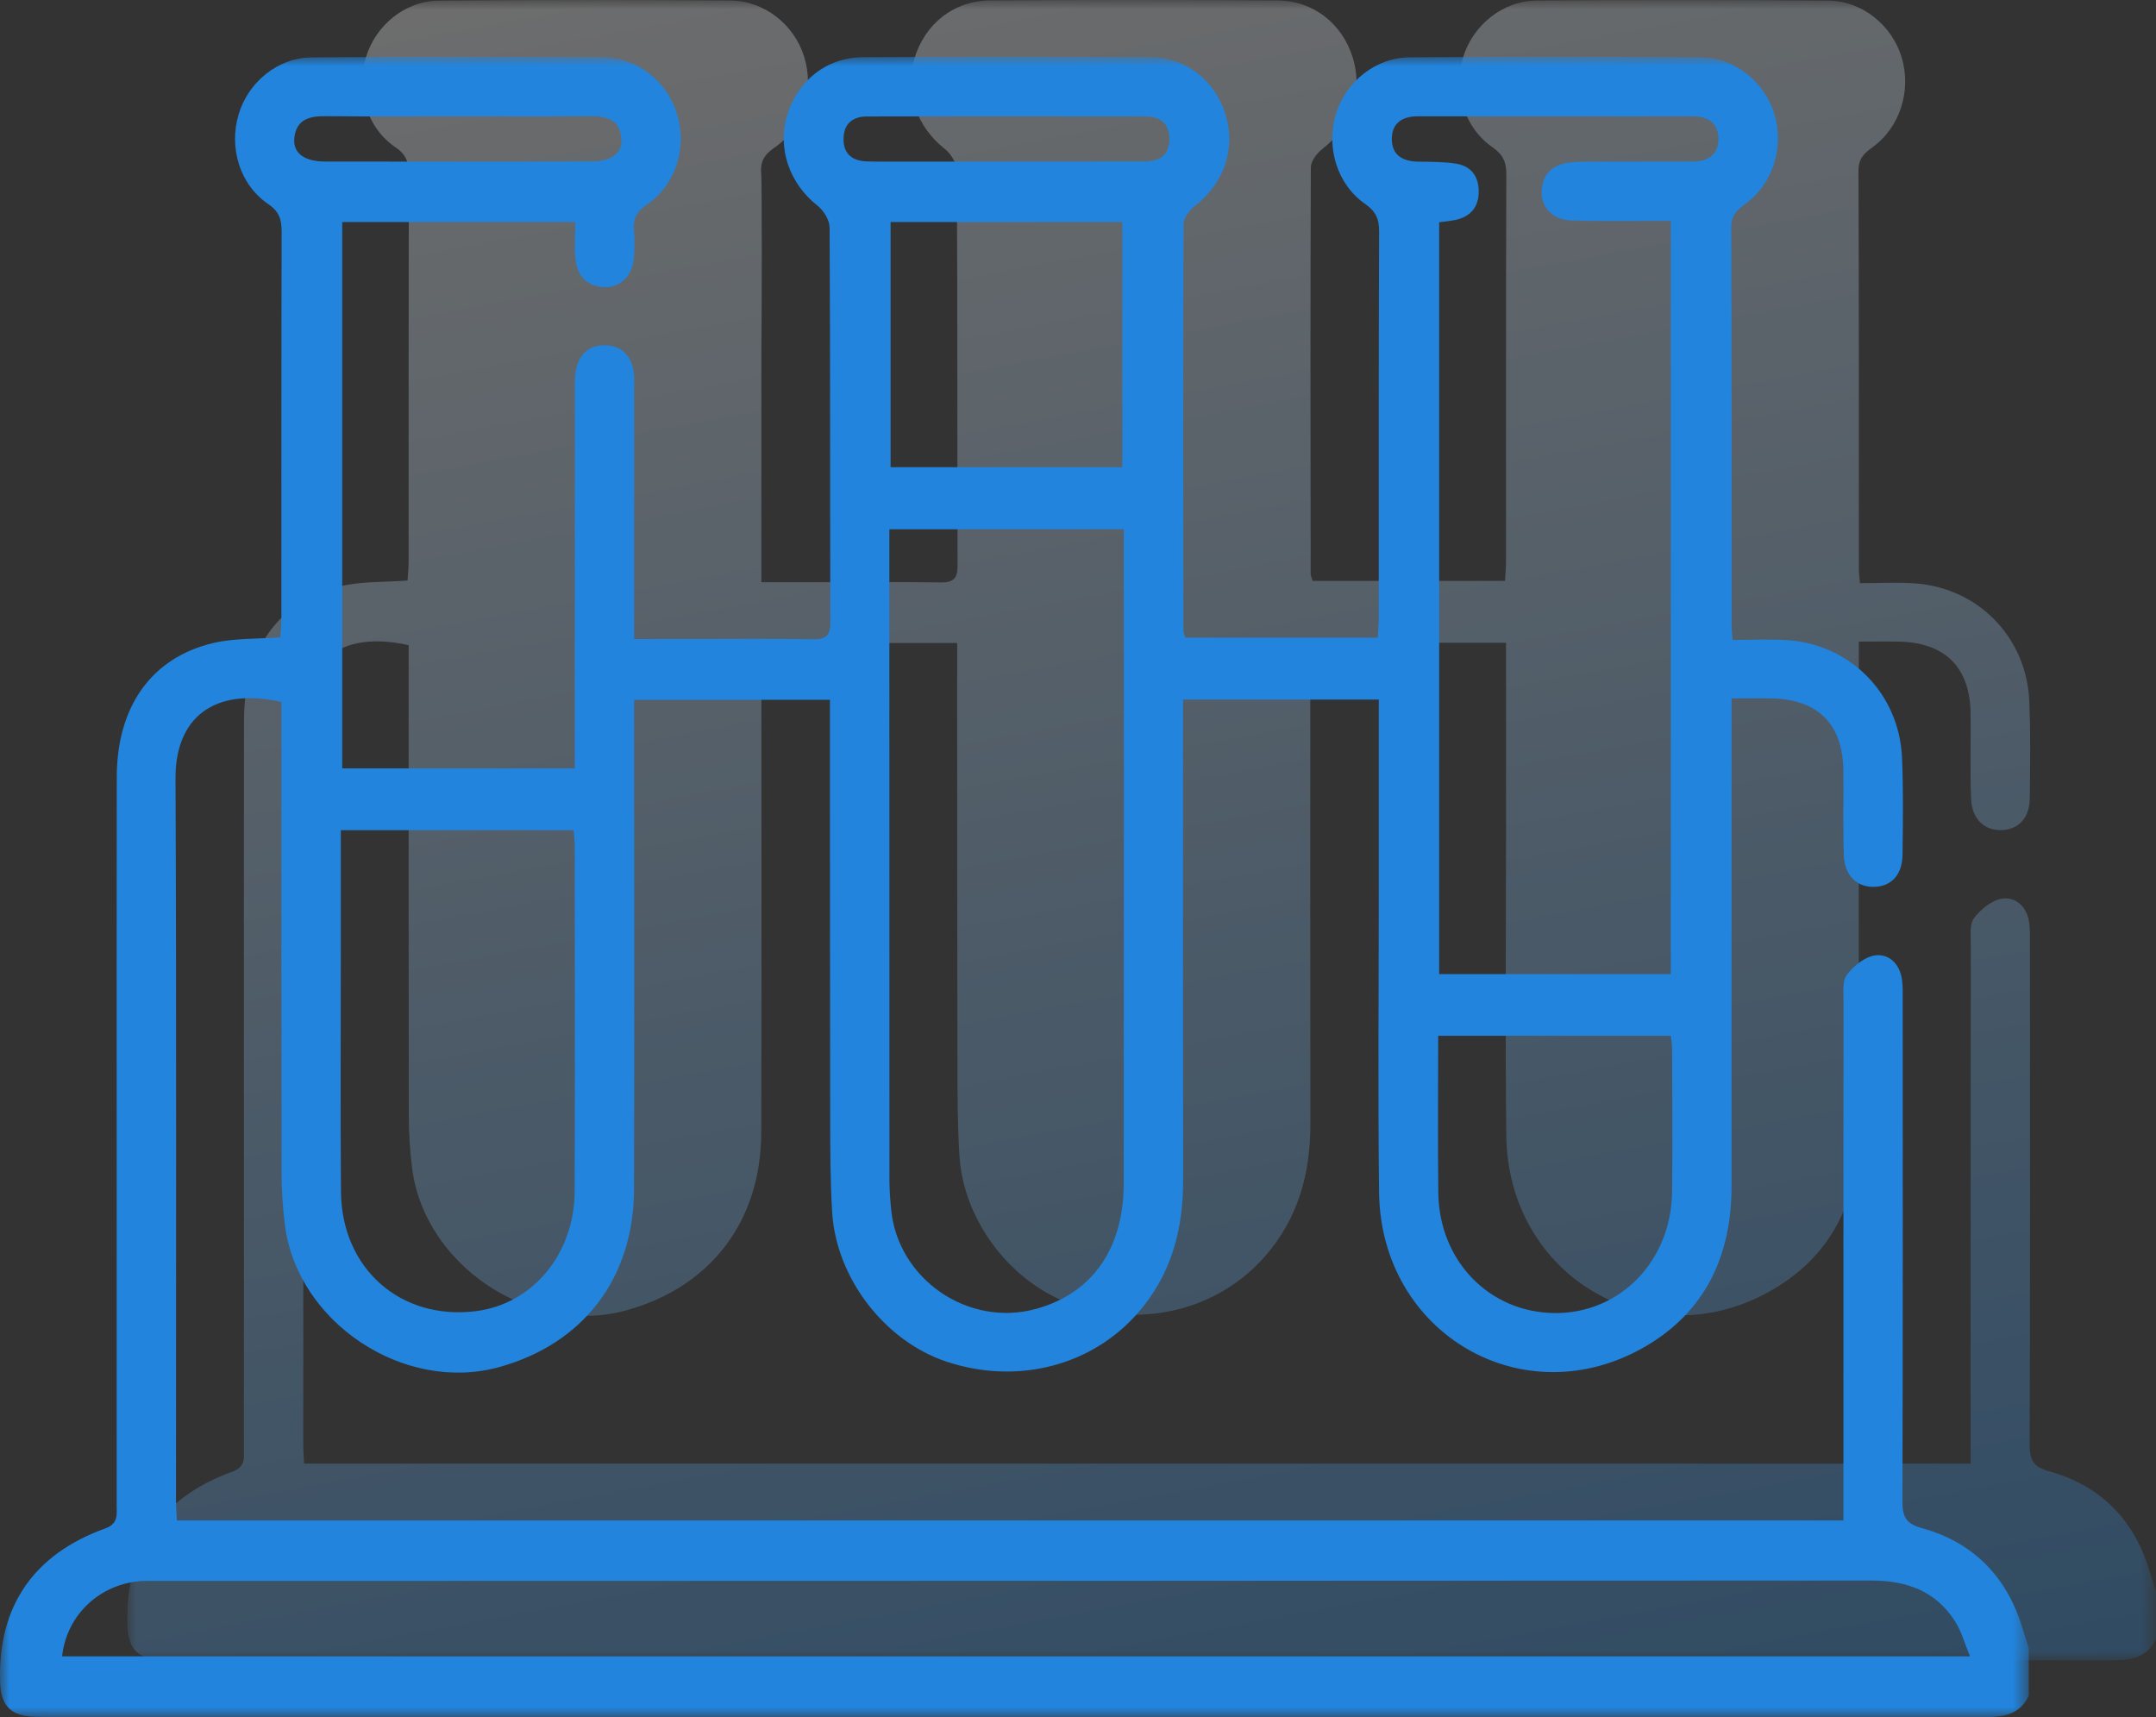 <?xml version="1.0" encoding="UTF-8"?>
<svg width="113px" height="90px" viewBox="0 0 113 90" version="1.1" xmlns="http://www.w3.org/2000/svg" xmlns:xlink="http://www.w3.org/1999/xlink">
    <rect x="0" y="0" width="113" height="90" fill="#333333" stroke="none"/>
    <title>icono farmaceutica</title>
    <defs>
        <polygon id="path-1" points="0 0 106.331 0 106.331 87.024 0 87.024"></polygon>
        <linearGradient x1="43.82%" y1="-6.047%" x2="70.142%" y2="110.926%" id="linearGradient-3">
            <stop stop-color="#FFFFFF" offset="0%"></stop>
            <stop stop-color="#2284DC" offset="100%"></stop>
        </linearGradient>
        <polygon id="path-4" points="1.03305509e-15 0 106.331 0 106.331 87.024 1.03305509e-15 87.024"></polygon>
    </defs>
    <g id="🖥-Sitio-web" stroke="none" stroke-width="1" fill="none" fill-rule="evenodd">
        <g id="home" transform="translate(-1013, -1825)">
            <g id="sectores" transform="translate(295, 1712)">
                <g id="farmaceutica" transform="translate(689, 113)">
                    <g id="icono-farmaceutica" transform="translate(29, 0)">
                        <g id="bg" transform="translate(6.669, 0)">
                            <mask id="mask-2" fill="white">
                                <use xlink:href="#path-1"></use>
                            </mask>
                            <g id="Clip-2"></g>
                            <path d="M105.966,82.245 C105.134,79.598 103.378,77.85 100.724,77.115 C99.857,76.875 99.708,76.485 99.71,75.686 C99.736,66.952 99.727,58.218 99.724,49.483 C99.724,49.103 99.738,48.716 99.682,48.342 C99.564,47.545 99.007,47.001 98.28,47.098 C97.738,47.172 97.149,47.653 96.797,48.118 C96.549,48.445 96.623,49.048 96.623,49.528 C96.615,58.193 96.617,66.858 96.617,75.523 L96.617,76.714 L9.27,76.714 C9.253,76.337 9.224,75.999 9.224,75.66 C9.221,63.044 9.253,50.428 9.199,37.812 C9.186,34.712 11.147,33.009 14.75,33.815 L14.75,35.036 C14.75,42.869 14.745,50.702 14.758,58.535 C14.76,59.433 14.819,60.337 14.932,61.227 C15.575,66.344 21.183,70.056 26.161,68.678 C30.579,67.455 33.219,64.011 33.231,59.35 C33.253,51.205 33.237,43.06 33.237,34.915 L33.237,33.702 L43.498,33.702 C43.498,34.185 43.498,34.594 43.498,35.002 C43.501,41.899 43.498,48.796 43.512,55.694 C43.515,57.322 43.515,58.953 43.617,60.576 C43.831,64.022 46.372,67.304 49.58,68.382 C53.298,69.63 57.2,68.618 59.621,65.859 C61.392,63.84 62.015,61.478 62.011,58.862 C61.998,50.925 62.006,42.988 62.006,35.05 L62.006,33.688 L72.266,33.688 L72.266,34.763 C72.266,37.605 72.266,40.447 72.266,43.289 C72.266,48.696 72.217,54.104 72.279,59.51 C72.363,66.957 79.895,71.314 86.27,67.578 C89.403,65.741 90.752,62.799 90.754,59.211 C90.758,51.1 90.755,42.99 90.755,34.879 L90.755,33.628 C91.573,33.628 92.229,33.615 92.885,33.63 C95.287,33.685 96.586,34.992 96.614,37.393 C96.631,38.883 96.582,40.375 96.64,41.863 C96.681,42.936 97.343,43.543 98.26,43.506 C99.14,43.471 99.702,42.867 99.715,41.829 C99.737,40.131 99.761,38.431 99.688,36.735 C99.543,33.395 96.998,30.799 93.68,30.576 C92.728,30.512 91.768,30.566 90.812,30.566 C90.783,30.192 90.758,30.021 90.758,29.849 C90.756,22.883 90.766,15.916 90.737,8.949 C90.734,8.32 91.022,8.044 91.464,7.724 C92.917,6.675 93.523,4.748 92.999,3.005 C92.495,1.328 90.933,0.045 89.148,0.031 C84.061,-0.008 78.973,-0.007 73.885,0.028 C72.099,0.041 70.534,1.313 70.022,2.987 C69.489,4.731 70.072,6.684 71.54,7.704 C72.092,8.089 72.283,8.475 72.281,9.135 C72.256,15.894 72.266,22.653 72.264,29.411 C72.263,29.746 72.232,30.08 72.213,30.446 L62.128,30.446 C62.08,30.282 62.026,30.183 62.026,30.085 C62.017,22.98 62.005,15.875 62.034,8.77 C62.036,8.444 62.35,8.031 62.636,7.81 C64.155,6.637 64.788,4.806 64.228,3.012 C63.676,1.24 62.171,0.037 60.292,0.024 C55.274,-0.008 50.255,-0.008 45.237,0.023 C43.311,0.035 41.798,1.257 41.251,3.087 C40.732,4.822 41.392,6.661 42.846,7.802 C43.168,8.055 43.479,8.56 43.481,8.95 C43.519,15.847 43.501,22.745 43.52,29.642 C43.522,30.327 43.293,30.539 42.62,30.528 C40.51,30.494 38.398,30.515 36.287,30.515 C35.294,30.516 34.301,30.515 33.237,30.515 L33.237,29.239 C33.237,25.64 33.238,22.041 33.236,18.443 C33.264,16.233 33.267,9.524 33.228,9.112 C33.169,8.497 33.369,8.116 33.901,7.753 C35.424,6.713 36.031,4.752 35.476,2.966 C34.956,1.292 33.396,0.039 31.6,0.027 C26.512,-0.007 21.424,-0.009 16.337,0.033 C14.55,0.047 13.004,1.336 12.504,3.025 C11.985,4.783 12.574,6.715 14.064,7.723 C14.646,8.117 14.762,8.546 14.761,9.176 C14.744,15.935 14.751,22.693 14.748,29.452 C14.748,29.782 14.711,30.113 14.692,30.427 C13.46,30.521 12.295,30.466 11.201,30.72 C7.95,31.477 6.128,34.044 6.12,37.742 C6.107,44.292 6.116,50.843 6.116,57.394 C6.116,63.563 6.117,69.733 6.115,75.902 C6.114,76.405 6.214,76.881 5.512,77.135 C1.753,78.496 -0.091,81.205 0.003,85.112 C0.036,86.45 0.555,86.985 1.911,87.01 C3.156,87.033 4.403,87.016 5.649,87.016 C38.356,87.016 71.065,87.015 103.772,87.024 C104.812,87.024 105.8,87.018 106.331,85.905 L106.331,83.409 C106.209,83.021 106.088,82.633 105.966,82.245" id="Fill-1" fill="url(#linearGradient-3)" opacity="0.535" mask="url(#mask-2)"></path>
                        </g>
                        <g id="stroke" transform="translate(0, 2.976)">
                            <mask id="mask-5" fill="white">
                                <use xlink:href="#path-4"></use>
                            </mask>
                            <g id="Clip-5"></g>
                            <path d="M52.752,5.494 L52.752,5.49 C55.169,5.49 57.586,5.494 60.002,5.487 C60.761,5.485 61.284,5.162 61.291,4.332 C61.298,3.523 60.832,3.129 60.053,3.128 C55.185,3.121 50.317,3.121 45.449,3.128 C44.669,3.129 44.206,3.525 44.212,4.333 C44.217,5.096 44.671,5.446 45.399,5.482 C45.675,5.495 45.951,5.493 46.227,5.494 C48.402,5.494 50.577,5.494 52.752,5.494 L52.752,5.494 Z M23.988,3.122 C21.674,3.122 19.359,3.138 17.045,3.113 C16.18,3.104 15.508,3.311 15.424,4.289 C15.359,5.046 15.953,5.488 17.012,5.49 C21.675,5.498 26.339,5.499 31.002,5.489 C32.06,5.487 32.635,5.041 32.566,4.27 C32.478,3.277 31.783,3.107 30.932,3.115 C28.618,3.135 26.303,3.122 23.988,3.122 L23.988,3.122 Z M46.679,21.511 L58.823,21.511 L58.823,8.66 L46.679,8.66 L46.679,21.511 Z M75.378,51.312 C75.378,54.144 75.352,56.843 75.385,59.542 C75.429,63.117 78.058,65.812 81.479,65.845 C84.904,65.879 87.596,63.121 87.637,59.495 C87.665,57.002 87.645,54.508 87.64,52.014 C87.639,51.787 87.596,51.559 87.571,51.312 L75.378,51.312 Z M17.863,40.536 C17.863,42.649 17.863,44.684 17.863,46.719 C17.863,50.976 17.836,55.233 17.871,59.49 C17.905,63.522 21.006,66.238 24.941,65.746 C27.913,65.376 30.107,62.749 30.119,59.462 C30.141,53.439 30.126,47.417 30.123,41.395 C30.123,41.126 30.088,40.857 30.065,40.536 L17.863,40.536 Z M3.254,83.837 L103.251,83.837 C102.971,83.16 102.812,82.552 102.494,82.044 C101.481,80.418 99.936,79.864 98.072,79.865 C68.069,79.881 38.067,79.881 8.064,79.885 C7.856,79.885 7.648,79.876 7.441,79.889 C5.247,80.024 3.493,81.654 3.254,83.837 L3.254,83.837 Z M46.613,24.766 L46.613,25.931 C46.613,36.908 46.612,47.884 46.617,58.861 C46.618,59.379 46.657,59.899 46.706,60.415 C47.059,64.075 50.753,66.607 54.303,65.626 C57.25,64.811 58.894,62.481 58.897,59.04 C58.906,47.959 58.901,36.878 58.901,25.798 C58.901,25.465 58.901,25.133 58.901,24.766 L46.613,24.766 Z M75.43,8.673 L75.43,48.079 L87.569,48.079 L87.569,8.606 C87.158,8.606 86.817,8.607 86.477,8.605 C85.093,8.6 83.708,8.627 82.326,8.577 C81.399,8.544 80.776,7.904 80.799,7.079 C80.824,6.19 81.324,5.679 82.194,5.551 C82.534,5.501 82.882,5.497 83.227,5.496 C85.06,5.49 86.894,5.491 88.728,5.49 C89.551,5.49 90.093,5.102 90.066,4.259 C90.041,3.482 89.525,3.12 88.738,3.12 C83.93,3.126 79.121,3.126 74.312,3.12 C73.483,3.119 72.941,3.487 72.948,4.327 C72.956,5.183 73.551,5.489 74.354,5.497 C75.009,5.503 75.672,5.502 76.316,5.602 C77.109,5.726 77.505,6.277 77.503,7.069 C77.501,7.859 77.09,8.367 76.312,8.545 C76.048,8.606 75.774,8.625 75.43,8.673 L75.43,8.673 Z M106.331,85.905 C105.8,87.018 104.812,87.024 103.772,87.024 C71.065,87.015 38.357,87.016 5.649,87.016 C4.403,87.016 3.156,87.033 1.911,87.01 C0.555,86.985 0.036,86.45 0.003,85.112 C-0.091,81.206 1.753,78.496 5.512,77.135 C6.214,76.881 6.114,76.405 6.115,75.902 C6.117,69.733 6.116,63.563 6.116,57.394 C6.116,50.843 6.107,44.292 6.12,37.742 C6.128,34.044 7.95,31.477 11.202,30.721 C12.295,30.466 13.46,30.521 14.692,30.427 C14.711,30.113 14.748,29.782 14.748,29.452 C14.752,22.693 14.744,15.935 14.761,9.176 C14.762,8.546 14.646,8.117 14.064,7.723 C12.575,6.715 11.985,4.783 12.505,3.025 C13.004,1.336 14.55,0.048 16.337,0.033 C21.424,-0.009 26.512,-0.007 31.6,0.027 C33.396,0.039 34.956,1.292 35.476,2.966 C36.031,4.752 35.424,6.714 33.901,7.753 C33.369,8.116 33.169,8.498 33.228,9.112 C33.274,9.593 33.261,10.084 33.221,10.566 C33.144,11.478 32.509,12.104 31.684,12.074 C30.787,12.042 30.268,11.514 30.166,10.657 C30.09,10.018 30.151,9.362 30.151,8.661 L17.937,8.661 L17.937,37.298 L30.126,37.298 L30.126,36.137 C30.126,29.898 30.124,23.659 30.129,17.42 C30.129,17.041 30.124,16.649 30.216,16.287 C30.408,15.526 30.939,15.096 31.723,15.118 C32.556,15.142 33.06,15.633 33.203,16.452 C33.257,16.756 33.236,17.074 33.236,17.385 C33.238,21.336 33.237,25.288 33.237,29.239 C33.237,29.616 33.237,29.993 33.237,30.516 C34.301,30.516 35.294,30.516 36.287,30.515 C38.398,30.515 40.51,30.494 42.62,30.528 C43.293,30.539 43.522,30.327 43.52,29.642 C43.501,22.745 43.519,15.847 43.481,8.95 C43.479,8.56 43.168,8.055 42.846,7.802 C41.392,6.661 40.732,4.822 41.251,3.087 C41.798,1.257 43.311,0.035 45.237,0.023 C50.255,-0.008 55.274,-0.008 60.293,0.024 C62.171,0.037 63.676,1.24 64.228,3.012 C64.788,4.806 64.155,6.637 62.636,7.81 C62.35,8.031 62.036,8.444 62.034,8.77 C62.005,15.875 62.017,22.98 62.026,30.085 C62.026,30.184 62.08,30.282 62.129,30.446 L72.213,30.446 C72.232,30.08 72.264,29.746 72.264,29.411 C72.266,22.653 72.256,15.894 72.281,9.135 C72.283,8.475 72.092,8.089 71.54,7.705 C70.072,6.684 69.489,4.731 70.022,2.987 C70.534,1.313 72.099,0.041 73.885,0.028 C78.973,-0.007 84.061,-0.008 89.148,0.031 C90.933,0.045 92.495,1.328 92.999,3.005 C93.523,4.748 92.917,6.675 91.464,7.724 C91.022,8.044 90.734,8.32 90.737,8.95 C90.767,15.916 90.756,22.883 90.758,29.85 C90.758,30.021 90.783,30.192 90.812,30.566 C91.768,30.566 92.728,30.512 93.68,30.576 C96.998,30.799 99.543,33.395 99.688,36.735 C99.761,38.431 99.737,40.131 99.715,41.829 C99.702,42.867 99.14,43.471 98.26,43.506 C97.343,43.543 96.681,42.937 96.64,41.863 C96.582,40.375 96.631,38.883 96.614,37.393 C96.586,34.992 95.287,33.685 92.885,33.63 C92.229,33.615 91.573,33.628 90.756,33.628 L90.756,34.879 C90.756,42.99 90.758,51.1 90.754,59.211 C90.752,62.799 89.403,65.741 86.27,67.578 C79.895,71.314 72.363,66.957 72.279,59.51 C72.217,54.104 72.266,48.696 72.266,43.289 C72.266,40.447 72.266,37.605 72.266,34.763 C72.266,34.425 72.266,34.088 72.266,33.689 L62.006,33.689 L62.006,35.051 C62.006,42.988 61.998,50.925 62.011,58.862 C62.015,61.478 61.392,63.84 59.621,65.859 C57.2,68.618 53.298,69.63 49.58,68.382 C46.372,67.304 43.831,64.022 43.616,60.576 C43.515,58.953 43.515,57.322 43.512,55.694 C43.499,48.797 43.501,41.899 43.498,35.002 C43.498,34.594 43.498,34.185 43.498,33.702 L33.237,33.702 C33.237,34.108 33.237,34.511 33.237,34.915 C33.237,43.06 33.253,51.205 33.231,59.35 C33.219,64.011 30.579,67.455 26.161,68.678 C21.183,70.056 15.575,66.344 14.932,61.228 C14.82,60.337 14.76,59.433 14.758,58.536 C14.745,50.702 14.751,42.869 14.751,35.036 L14.751,33.815 C11.147,33.009 9.186,34.712 9.199,37.812 C9.254,50.428 9.221,63.044 9.224,75.661 C9.224,75.999 9.253,76.337 9.27,76.714 L96.617,76.714 C96.617,76.315 96.617,75.919 96.617,75.523 C96.617,66.858 96.615,58.193 96.623,49.528 C96.623,49.048 96.549,48.445 96.797,48.118 C97.149,47.653 97.738,47.172 98.28,47.099 C99.007,47.001 99.564,47.545 99.682,48.342 C99.738,48.717 99.724,49.103 99.725,49.483 C99.727,58.218 99.736,66.952 99.71,75.686 C99.708,76.485 99.857,76.875 100.724,77.115 C103.377,77.85 105.134,79.598 105.966,82.245 C106.088,82.633 106.209,83.021 106.331,83.41 L106.331,85.905 Z" id="Fill-4" fill="#2284DC" mask="url(#mask-5)"></path>
                        </g>
                    </g>
                </g>
            </g>
        </g>
    </g>
</svg>